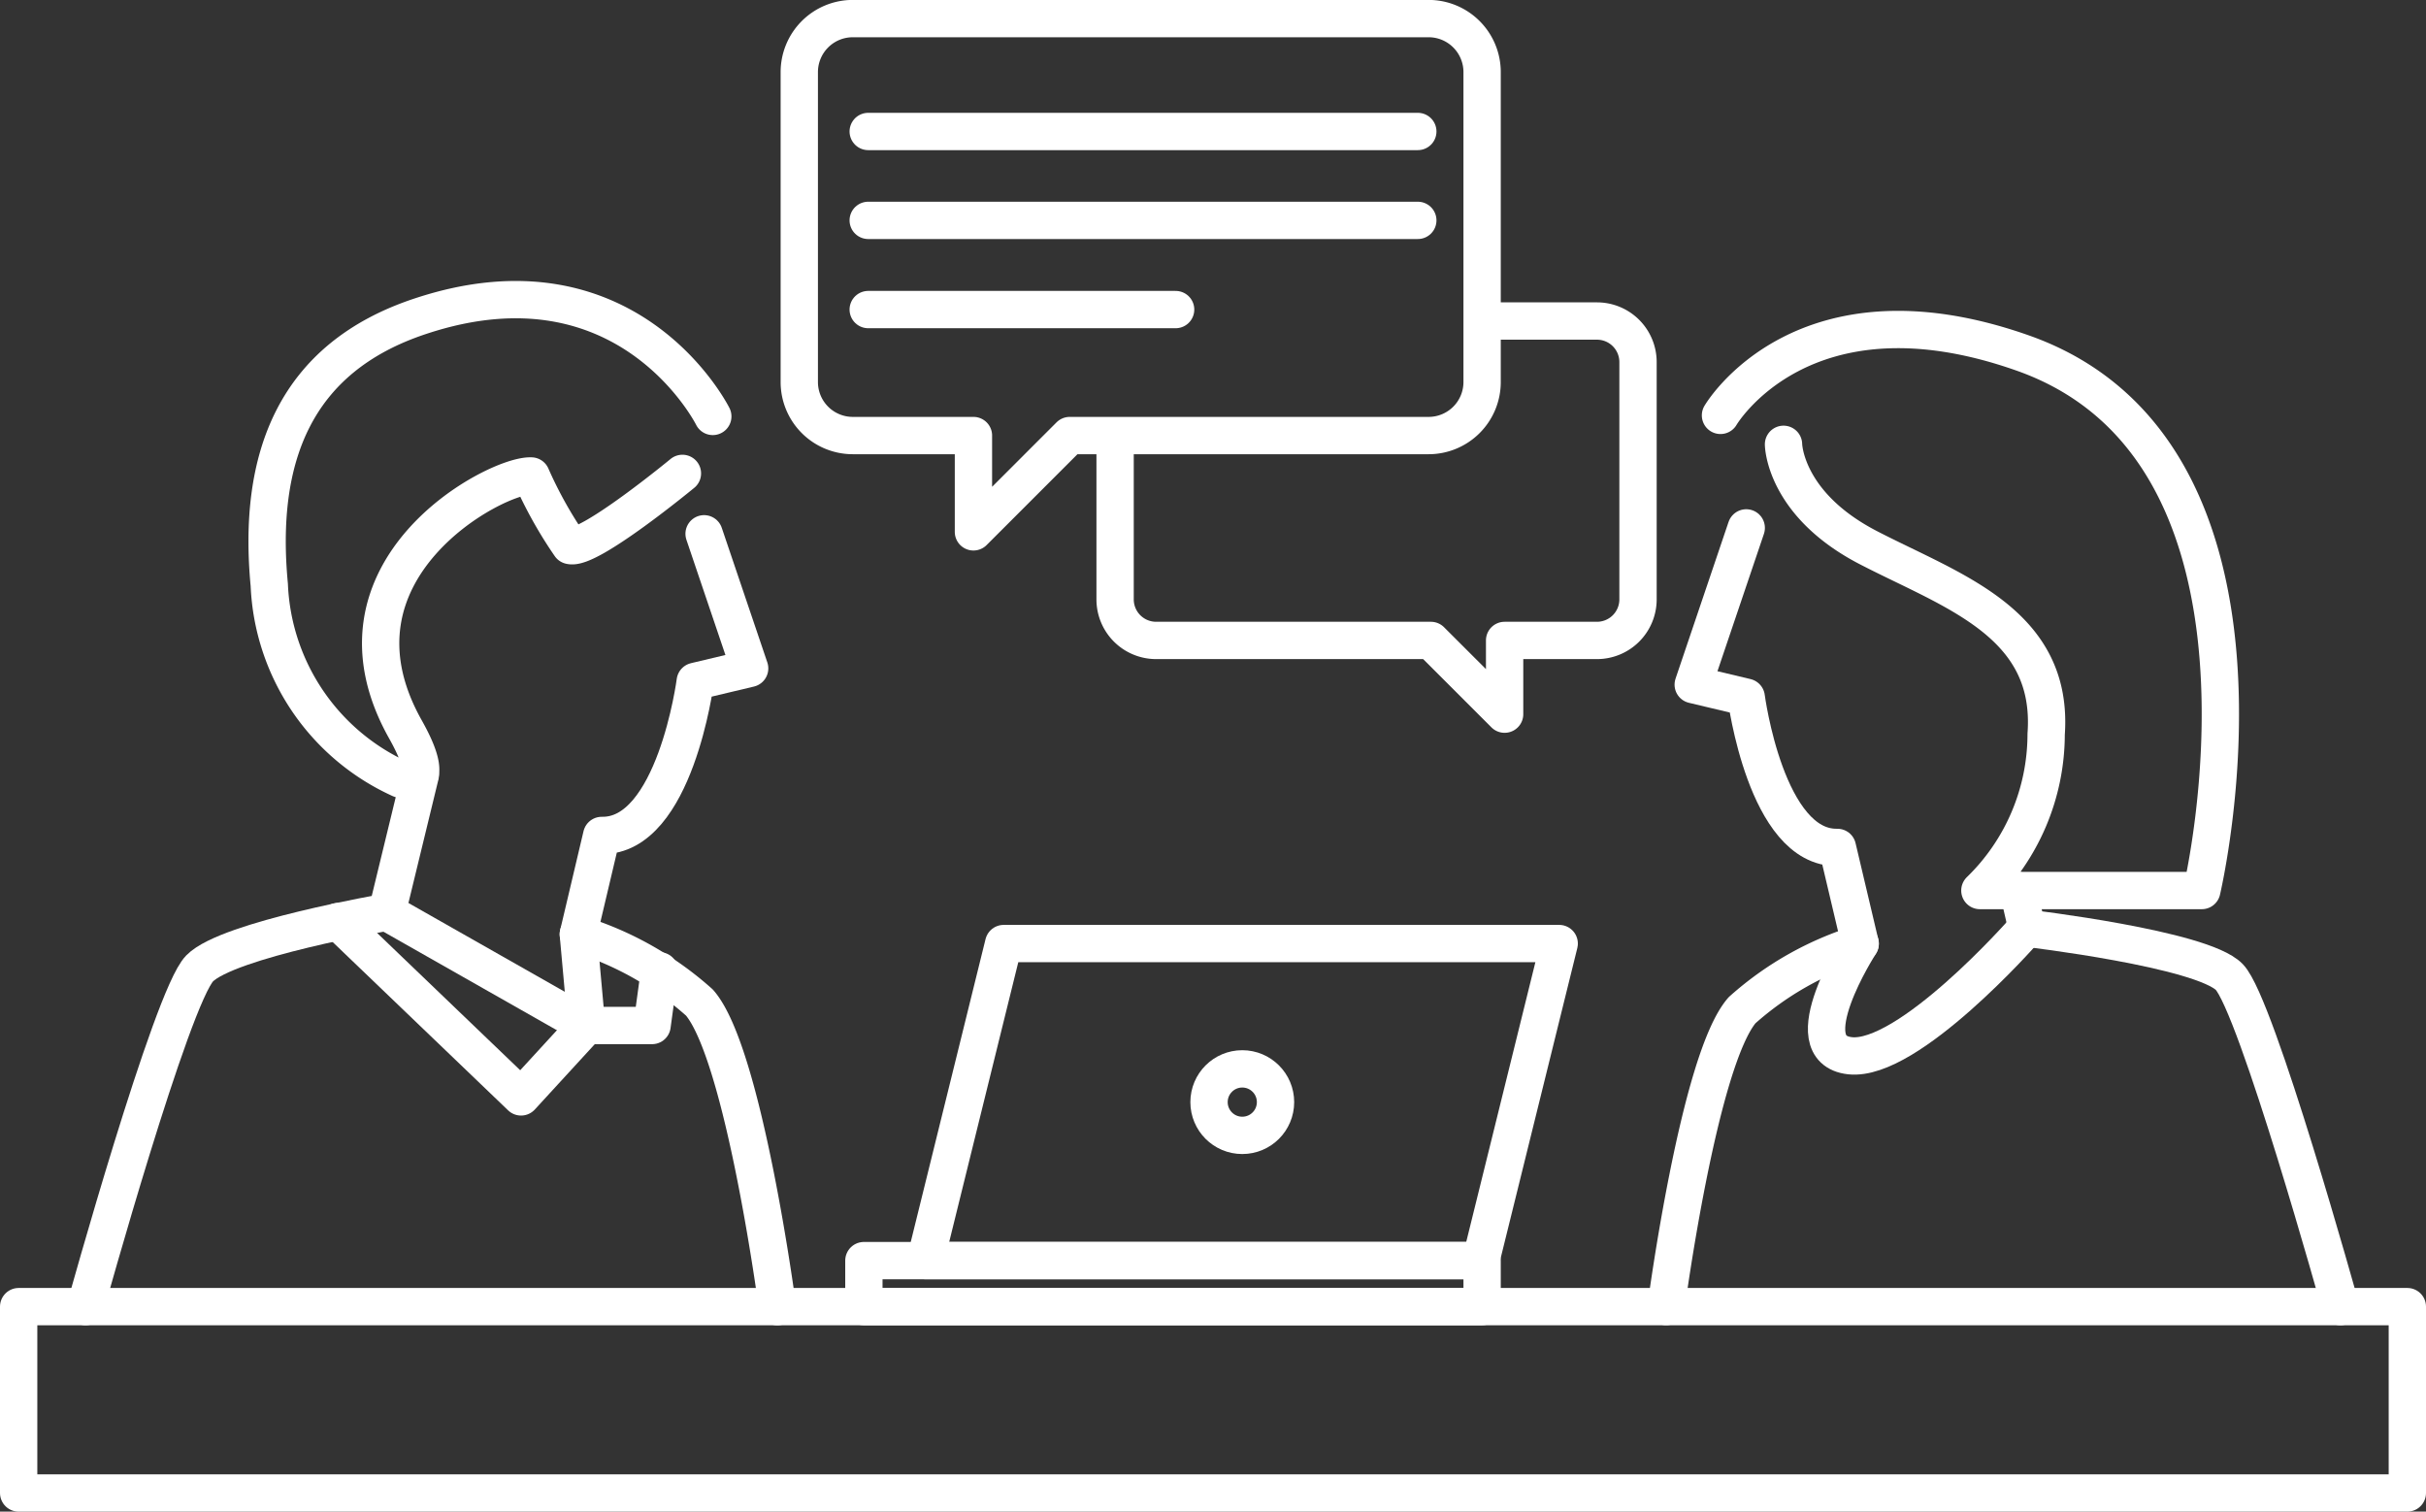 <svg xmlns="http://www.w3.org/2000/svg" width="65.011" height="40.504" viewBox="0 0 65.011 40.504">
  <rect x="0" y="0" width="65.011" height="40.504" fill="#333333" stroke="none"/>
  <g id="グループ_39312" data-name="グループ 39312" transform="translate(-1712.252 -265.402)">
    <path id="パス_43199" data-name="パス 43199" d="M1845.819,292.987s.016,1.6,2.27,2.767,4.984,2.011,4.768,5a5.849,5.849,0,0,1-1.776,4.189h5.947s2.777-11.722-4.791-14.4c-5.914-2.089-8.107,1.668-8.107,1.668" transform="translate(-85.773 -15.679)" fill="none" stroke="#fff" stroke-linecap="round" stroke-linejoin="round" stroke-width="1"/>
    <path id="パス_43200" data-name="パス 43200" d="M1850.862,316.036s-3.076,3.492-4.635,3.319.272-3,.272-3l-.61-2.582c-1.913.035-2.443-4.024-2.443-4.024l-1.421-.338,1.421-4.2" transform="translate(-84.399 -25.664)" fill="none" stroke="#fff" stroke-linecap="round" stroke-linejoin="round" stroke-width="1"/>
    <path id="パス_43201" data-name="パス 43201" d="M1875.753,344.357s-2.245-8.074-2.979-8.831-5.423-1.307-5.423-1.307l-.231-1.009" transform="translate(-100.782 -43.944)" fill="none" stroke="#fff" stroke-linecap="round" stroke-linejoin="round" stroke-width="1"/>
    <path id="パス_43202" data-name="パス 43202" d="M1845.138,337.3a8.5,8.5,0,0,0-3.164,1.787c-1.159,1.335-2.035,7.94-2.035,7.94" transform="translate(-83.038 -46.616)" fill="none" stroke="#fff" stroke-linecap="round" stroke-linejoin="round" stroke-width="1"/>
    <path id="パス_43203" data-name="パス 43203" d="M1743.063,292.244s-2.511,2.071-3.01,1.932a11.313,11.313,0,0,1-1.04-1.863c-.923-.048-5.785,2.5-3.371,6.792.994,1.768-.142,1.328-.142,1.328a5.989,5.989,0,0,1-3.508-5.2c-.325-3.406.676-6.084,4.046-7.2,5.578-1.854,7.839,2.684,7.839,2.684" transform="translate(-12.524 -14.157)" fill="none" stroke="#fff" stroke-linecap="round" stroke-linejoin="round" stroke-width="1"/>
    <path id="パス_43204" data-name="パス 43204" d="M1741.19,315.8l5.348,3.037-.221-2.447.626-2.649c1.963.036,2.507-4.129,2.507-4.129l1.458-.347-1.221-3.607" transform="translate(-18.567 -25.953)" fill="none" stroke="#fff" stroke-linecap="round" stroke-linejoin="round" stroke-width="1"/>
    <path id="パス_43205" data-name="パス 43205" d="M1717.915,338.534s2.3-8.285,3.057-9.061,5.022-1.509,5.022-1.509l.892-3.673" transform="translate(-3.371 -38.121)" fill="none" stroke="#fff" stroke-linecap="round" stroke-linejoin="round" stroke-width="1"/>
    <path id="パス_43206" data-name="パス 43206" d="M1755.958,336.571a8.716,8.716,0,0,1,3.246,1.834c1.189,1.369,2.088,8.147,2.088,8.147" transform="translate(-28.208 -46.138)" fill="none" stroke="#fff" stroke-linecap="round" stroke-linejoin="round" stroke-width="1"/>
    <rect id="長方形_28676" data-name="長方形 28676" width="64.011" height="4.993" transform="translate(1712.752 300.414)" fill="none" stroke="#fff" stroke-linecap="round" stroke-linejoin="round" stroke-width="1"/>
    <path id="パス_43207" data-name="パス 43207" d="M1746.041,336.922l-.2,1.466h-1.755l-1.756,1.913-4.9-4.7" transform="translate(-16.115 -45.507)" fill="none" stroke="#fff" stroke-linecap="round" stroke-linejoin="round" stroke-width="1"/>
    <path id="パス_43208" data-name="パス 43208" d="M1789.88,265.9H1774.45a1.434,1.434,0,0,0-1.434,1.434v8.305a1.434,1.434,0,0,0,1.434,1.434h3.233v2.58l2.58-2.58h9.617a1.434,1.434,0,0,0,1.434-1.434v-8.305A1.434,1.434,0,0,0,1789.88,265.9Z" transform="translate(-39.345)" fill="none" stroke="#fff" stroke-linecap="round" stroke-linejoin="round" stroke-width="1"/>
    <line id="線_736" data-name="線 736" x2="14.728" transform="translate(1735.518 268.925)" fill="none" stroke="#fff" stroke-linecap="round" stroke-linejoin="round" stroke-width="1"/>
    <line id="線_737" data-name="線 737" x2="14.728" transform="translate(1735.518 271.307)" fill="none" stroke="#fff" stroke-linecap="round" stroke-linejoin="round" stroke-width="1"/>
    <line id="線_738" data-name="線 738" x2="8.238" transform="translate(1735.518 273.697)" fill="none" stroke="#fff" stroke-linecap="round" stroke-linejoin="round" stroke-width="1"/>
    <path id="パス_43209" data-name="パス 43209" d="M1807.392,289.241h2.921a1.1,1.1,0,0,1,1.1,1.1V296.7a1.1,1.1,0,0,1-1.1,1.1h-2.475v1.975l-1.976-1.975H1798.5a1.1,1.1,0,0,1-1.1-1.1v-4.26" transform="translate(-55.266 -15.237)" fill="none" stroke="#fff" stroke-linecap="round" stroke-linejoin="round" stroke-width="1"/>
    <path id="パス_43210" data-name="パス 43210" d="M1784.848,337.3h14.887l-2.1,8.494H1782.75Z" transform="translate(-45.7 -46.615)" fill="none" stroke="#fff" stroke-linecap="round" stroke-linejoin="round" stroke-width="1"/>
    <rect id="長方形_28677" data-name="長方形 28677" width="16.567" height="1.232" transform="translate(1735.402 299.181)" fill="none" stroke="#fff" stroke-linecap="round" stroke-linejoin="round" stroke-width="1"/>
    <circle id="楕円形_1346" data-name="楕円形 1346" cx="0.891" cy="0.891" r="0.891" transform="translate(1744.651 294.043)" fill="none" stroke="#fff" stroke-linecap="round" stroke-linejoin="round" stroke-width="1"/>
  </g>
</svg>
